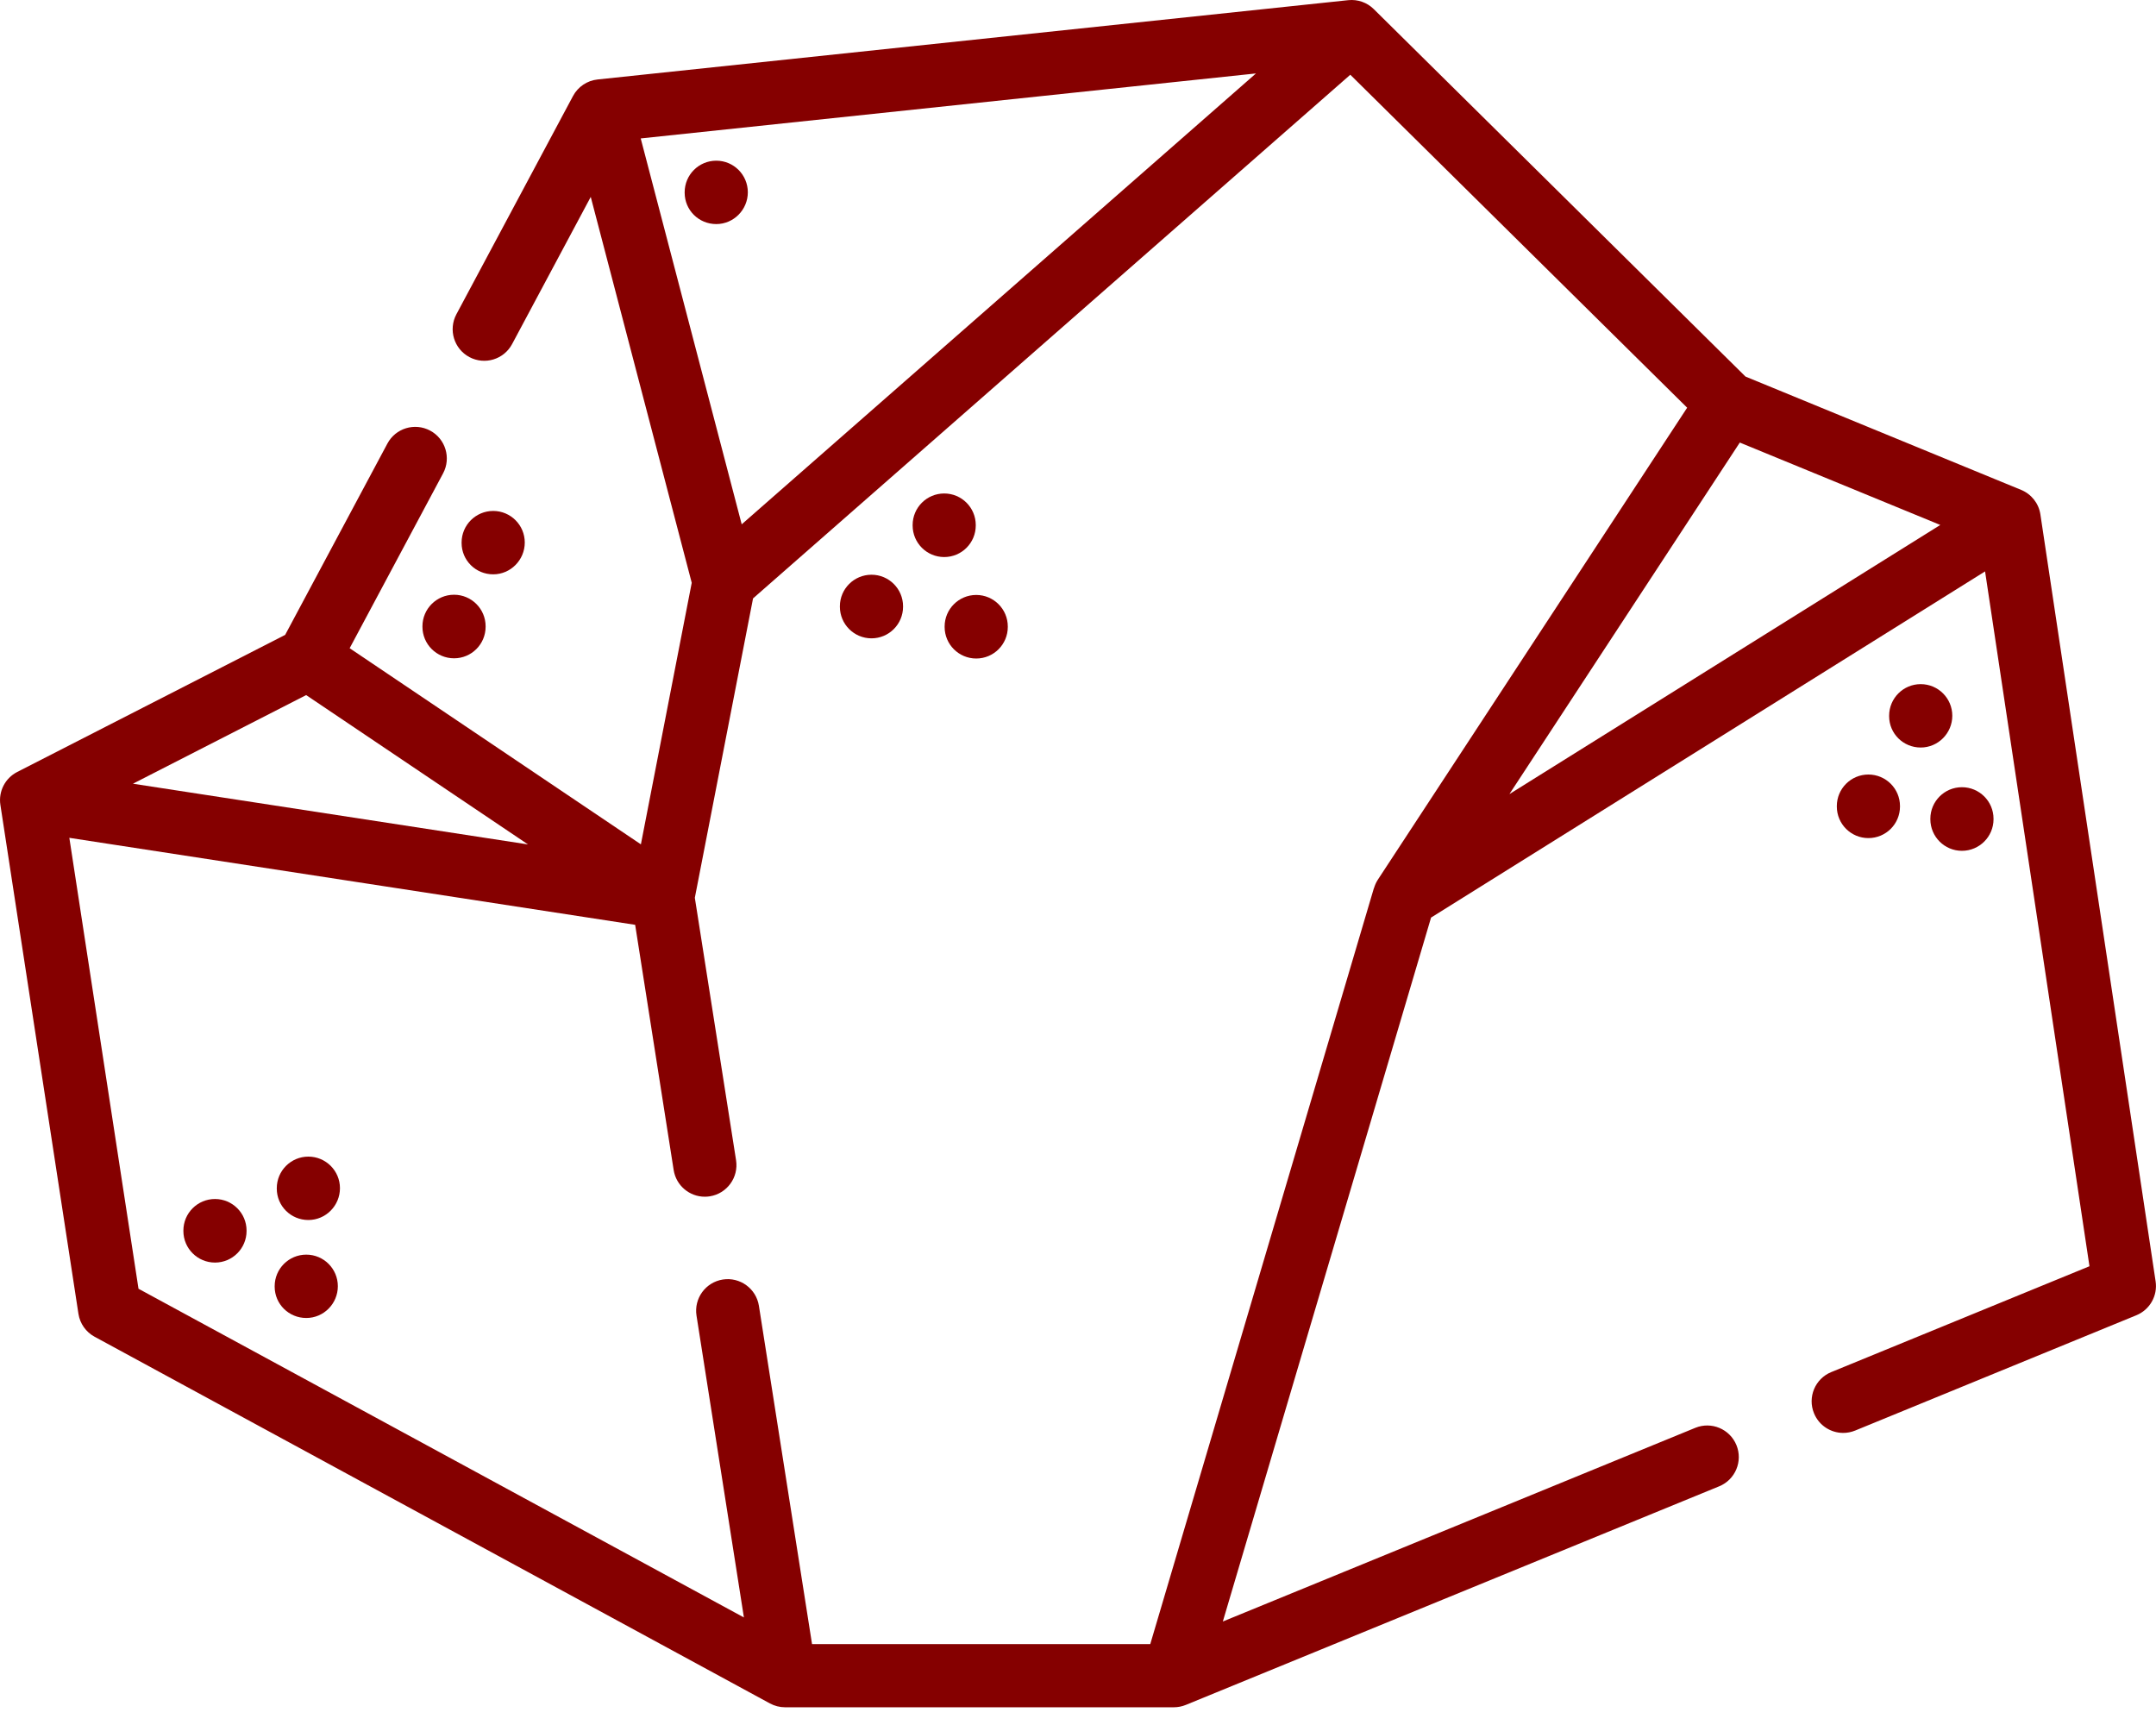 <?xml version="1.0" encoding="UTF-8"?>
<svg xmlns="http://www.w3.org/2000/svg" width="50" height="40" viewBox="0 0 50 40" fill="none">
  <g id="icon">
    <g id="Vector">
      <path d="M49.991 29.713L47.319 11.929C47.281 11.674 47.111 11.458 46.873 11.36L40.48 8.732L31.86 0.212C31.704 0.057 31.487 -0.019 31.268 0.004L13.858 1.843C13.617 1.868 13.404 2.012 13.289 2.226L10.584 7.288C10.394 7.645 10.528 8.089 10.885 8.28C11.242 8.47 11.685 8.336 11.876 7.979L13.7 4.566L16.042 13.514L14.863 19.579L8.109 15.031L10.276 10.976C10.466 10.619 10.332 10.175 9.975 9.985C9.618 9.794 9.174 9.929 8.984 10.286L6.613 14.722L0.399 17.901C0.118 18.045 -0.039 18.352 0.009 18.664L1.819 30.465C1.854 30.691 1.992 30.888 2.194 30.997L17.856 39.5C17.963 39.558 18.084 39.589 18.206 39.589H27.223C27.318 39.589 27.413 39.57 27.501 39.534L39.87 34.465C40.244 34.312 40.423 33.884 40.27 33.51C40.116 33.135 39.688 32.956 39.314 33.11L28.359 37.6L33.188 21.277L46.036 13.25L48.457 29.362L42.468 31.817C42.094 31.97 41.915 32.398 42.069 32.772C42.185 33.056 42.458 33.227 42.746 33.227C42.839 33.227 42.933 33.209 43.024 33.172L49.544 30.499C49.856 30.371 50.041 30.047 49.991 29.713ZM17.201 12.158L14.859 3.21L29.127 1.703L17.201 12.158ZM7.1 16.118L12.245 19.581L3.083 18.173L7.1 16.118ZM1.608 19.428L14.73 21.445L15.623 27.131C15.68 27.492 15.991 27.75 16.345 27.75C16.383 27.75 16.422 27.747 16.46 27.741C16.86 27.678 17.133 27.303 17.07 26.903L16.114 20.818L17.464 13.876L31.315 1.733L39.127 9.454L31.952 20.401C31.912 20.463 31.884 20.529 31.864 20.596L31.862 20.595L26.676 38.124H18.832L17.6 30.28C17.537 29.881 17.163 29.608 16.763 29.67C16.363 29.733 16.09 30.108 16.153 30.508L17.252 37.506L3.212 29.884L1.608 19.428ZM40.348 10.262L44.997 12.173L35.005 18.414L40.348 10.262Z" fill="#850000"></path>
      <path d="M44.543 15.864C44.139 15.864 43.811 16.192 43.811 16.597V16.607C43.811 17.011 44.139 17.334 44.543 17.334C44.948 17.334 45.276 17.001 45.276 16.597C45.276 16.192 44.948 15.864 44.543 15.864Z" fill="#850000"></path>
      <path d="M44.767 18.986V18.996C44.767 19.401 45.095 19.729 45.499 19.729C45.904 19.729 46.232 19.401 46.232 18.996V18.986C46.232 18.582 45.904 18.254 45.499 18.254C45.095 18.254 44.767 18.582 44.767 18.986Z" fill="#850000"></path>
      <path d="M42.598 18.692V18.702C42.598 19.107 42.926 19.434 43.33 19.434C43.735 19.434 44.063 19.107 44.063 18.702V18.692C44.063 18.288 43.735 17.96 43.33 17.96C42.926 17.96 42.598 18.288 42.598 18.692Z" fill="#850000"></path>
      <path d="M20.211 14.802C20.615 14.802 20.943 14.474 20.943 14.069V14.059C20.943 13.655 20.615 13.327 20.211 13.327C19.806 13.327 19.478 13.655 19.478 14.059V14.069C19.478 14.474 19.806 14.802 20.211 14.802Z" fill="#850000"></path>
      <path d="M21.897 12.917C22.302 12.917 22.629 12.589 22.629 12.185V12.175C22.629 11.771 22.302 11.443 21.897 11.443C21.492 11.443 21.165 11.771 21.165 12.175V12.185C21.165 12.589 21.492 12.917 21.897 12.917Z" fill="#850000"></path>
      <path d="M21.907 14.528V14.538C21.907 14.942 22.235 15.27 22.64 15.27C23.044 15.27 23.372 14.942 23.372 14.538V14.528C23.372 14.124 23.044 13.796 22.64 13.796C22.235 13.796 21.907 14.124 21.907 14.528Z" fill="#850000"></path>
      <path d="M4.986 27.803C4.581 27.803 4.253 28.131 4.253 28.535V28.545C4.253 28.949 4.581 29.277 4.986 29.277C5.39 29.277 5.718 28.949 5.718 28.545V28.535C5.718 28.131 5.39 27.803 4.986 27.803Z" fill="#850000"></path>
      <path d="M7.103 29.093C6.698 29.093 6.37 29.421 6.37 29.825V29.835C6.37 30.239 6.698 30.562 7.103 30.562C7.507 30.562 7.835 30.23 7.835 29.825C7.835 29.421 7.507 29.093 7.103 29.093Z" fill="#850000"></path>
      <path d="M7.151 26.82C6.747 26.82 6.419 27.148 6.419 27.552V27.562C6.419 27.967 6.747 28.29 7.151 28.29C7.556 28.29 7.884 27.957 7.884 27.552C7.884 27.148 7.556 26.82 7.151 26.82Z" fill="#850000"></path>
      <path d="M16.611 3.726C16.206 3.726 15.878 4.054 15.878 4.459V4.468C15.878 4.873 16.206 5.196 16.611 5.196C17.015 5.196 17.343 4.863 17.343 4.459C17.343 4.054 17.015 3.726 16.611 3.726Z" fill="#850000"></path>
      <path d="M9.797 14.523V14.533C9.797 14.938 10.125 15.265 10.53 15.265C10.934 15.265 11.262 14.938 11.262 14.533V14.523C11.262 14.119 10.934 13.791 10.53 13.791C10.125 13.791 9.797 14.119 9.797 14.523Z" fill="#850000"></path>
      <path d="M12.17 12.58C12.17 12.176 11.842 11.848 11.438 11.848C11.033 11.848 10.705 12.176 10.705 12.58V12.59C10.705 12.995 11.033 13.318 11.438 13.318C11.842 13.318 12.17 12.985 12.17 12.58Z" fill="#850000"></path>
    </g>
  </g>
</svg>
